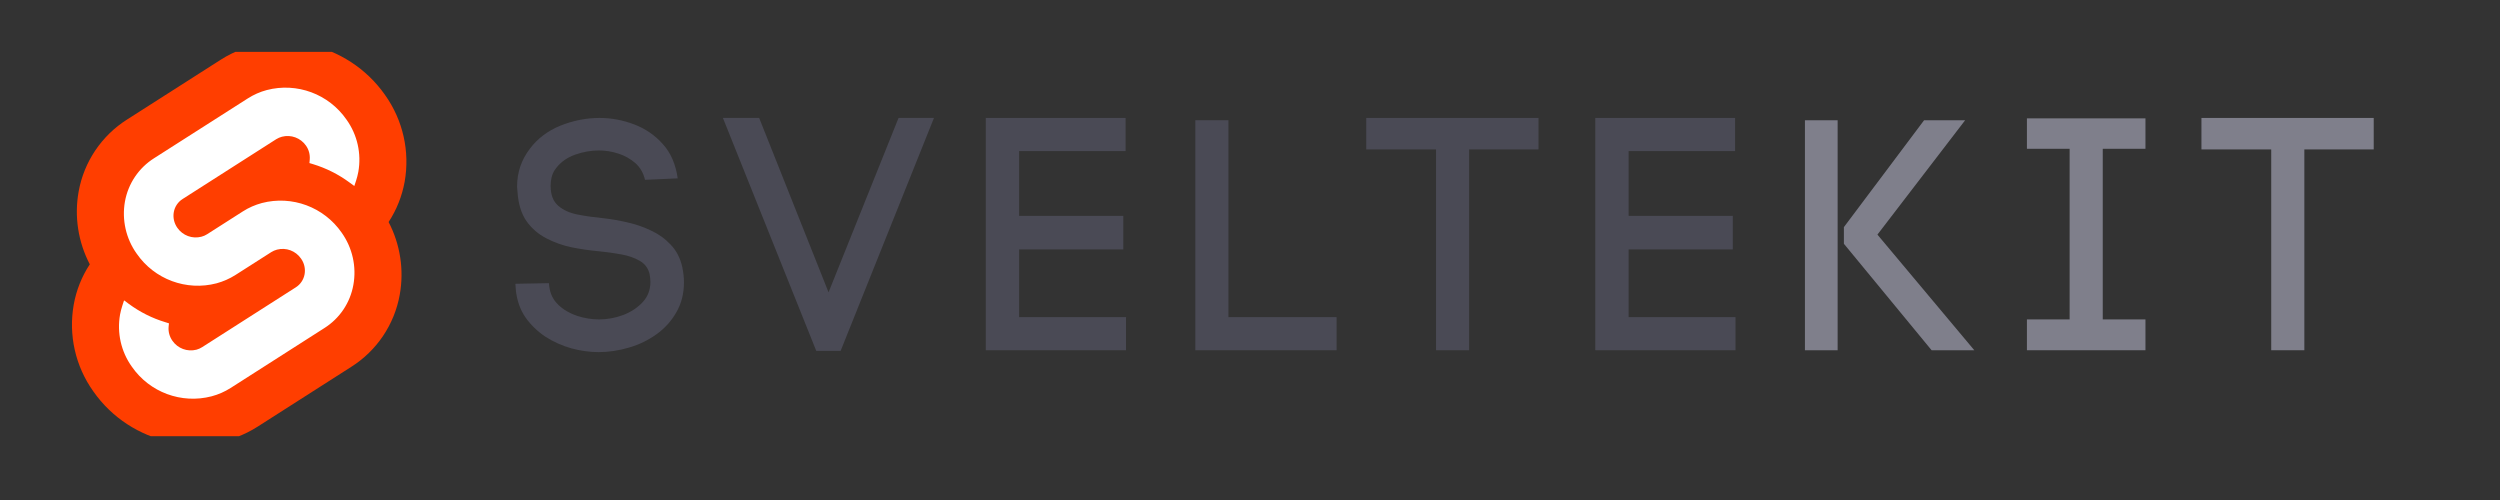 <svg xmlns="http://www.w3.org/2000/svg" xmlns:xlink="http://www.w3.org/1999/xlink" width="250" zoomAndPan="magnify" viewBox="0 0 187.5 37.5" height="50" preserveAspectRatio="xMidYMid meet" version="1.0"><rect x="0" y="0" width="187.5" height="37.5" fill="#333333" stroke="none"/><defs><g/><clipPath id="e831ccd650"><path d="M 5 3.891 L 31 3.891 L 31 32.715 L 5 32.715 Z M 5 3.891 " clip-rule="nonzero"/></clipPath></defs><g clip-path="url(#e831ccd650)"><path fill="#ff3e00" d="M 28.883 7.129 C 26.082 3.117 20.555 1.926 16.559 4.477 L 9.535 8.961 C 7.621 10.172 6.297 12.133 5.898 14.367 C 5.562 16.23 5.859 18.148 6.734 19.824 C 6.133 20.738 5.723 21.766 5.531 22.84 C 5.125 25.121 5.652 27.465 6.996 29.348 C 9.797 33.363 15.324 34.551 19.32 32 L 26.34 27.516 C 28.258 26.305 29.578 24.344 29.98 22.109 C 30.316 20.246 30.02 18.328 29.145 16.652 C 29.746 15.738 30.152 14.711 30.348 13.637 C 30.754 11.359 30.223 9.012 28.883 7.129 " fill-opacity="1" fill-rule="nonzero"/></g><path fill="#ffffff" d="M 15.871 29.723 C 13.609 30.312 11.219 29.426 9.887 27.5 C 9.078 26.371 8.762 24.961 9.004 23.59 C 9.047 23.367 9.102 23.148 9.172 22.934 L 9.305 22.527 L 9.664 22.793 C 10.496 23.406 11.422 23.871 12.41 24.168 L 12.672 24.25 L 12.645 24.508 C 12.613 24.879 12.715 25.25 12.93 25.555 C 13.332 26.137 14.051 26.402 14.734 26.227 C 14.887 26.184 15.031 26.121 15.164 26.035 L 22.184 21.551 C 22.531 21.332 22.77 20.977 22.844 20.57 C 22.918 20.16 22.82 19.734 22.578 19.395 C 22.176 18.812 21.457 18.543 20.773 18.723 C 20.621 18.762 20.477 18.828 20.344 18.91 L 17.664 20.621 C 17.223 20.902 16.742 21.113 16.238 21.25 C 13.977 21.84 11.586 20.953 10.254 19.027 C 9.445 17.895 9.129 16.484 9.371 15.113 C 9.613 13.77 10.406 12.59 11.562 11.863 L 18.582 7.383 C 19.023 7.102 19.504 6.887 20.008 6.754 C 22.27 6.164 24.66 7.051 25.992 8.977 C 26.801 10.109 27.117 11.52 26.875 12.887 C 26.832 13.109 26.777 13.332 26.707 13.547 L 26.574 13.949 L 26.215 13.688 C 25.383 13.074 24.457 12.609 23.469 12.309 L 23.207 12.23 L 23.23 11.969 C 23.262 11.598 23.164 11.227 22.949 10.922 C 22.547 10.344 21.828 10.078 21.148 10.254 C 20.996 10.293 20.848 10.359 20.715 10.441 L 13.695 14.926 C 13.348 15.145 13.109 15.5 13.035 15.906 C 12.961 16.316 13.059 16.742 13.301 17.086 C 13.703 17.664 14.422 17.934 15.105 17.754 C 15.258 17.715 15.402 17.652 15.535 17.566 L 18.215 15.855 C 18.652 15.574 19.137 15.363 19.641 15.227 C 21.902 14.637 24.293 15.527 25.625 17.449 C 26.43 18.582 26.75 19.992 26.504 21.359 C 26.266 22.707 25.473 23.887 24.316 24.613 L 17.297 29.098 C 16.855 29.379 16.375 29.59 15.871 29.723 " fill-opacity="1" fill-rule="nonzero"/><g fill="#4a4a55" fill-opacity="1"><g transform="translate(37.625, 26.268)"><g><path d="M 10.75 -12.781 C 10.633 -13.289 10.395 -13.707 10.031 -14.031 C 9.664 -14.352 9.238 -14.594 8.75 -14.75 C 8.27 -14.906 7.785 -14.984 7.297 -14.984 C 6.703 -14.984 6.109 -14.879 5.516 -14.672 C 4.922 -14.461 4.445 -14.129 4.094 -13.672 C 3.945 -13.492 3.836 -13.285 3.766 -13.047 C 3.703 -12.805 3.672 -12.562 3.672 -12.312 C 3.672 -11.656 3.863 -11.16 4.25 -10.828 C 4.633 -10.504 5.125 -10.285 5.719 -10.172 C 6.32 -10.055 6.945 -9.969 7.594 -9.906 C 8.176 -9.844 8.781 -9.738 9.406 -9.594 C 10.031 -9.457 10.625 -9.254 11.188 -8.984 C 11.758 -8.723 12.254 -8.367 12.672 -7.922 C 13.098 -7.484 13.391 -6.922 13.547 -6.234 C 13.629 -5.828 13.672 -5.445 13.672 -5.094 C 13.672 -4.258 13.484 -3.516 13.109 -2.859 C 12.742 -2.211 12.254 -1.664 11.641 -1.219 C 11.023 -0.77 10.332 -0.43 9.562 -0.203 C 8.801 0.023 8.035 0.141 7.266 0.141 C 6.609 0.141 5.93 0.047 5.234 -0.141 C 4.535 -0.336 3.883 -0.629 3.281 -1.016 C 2.688 -1.41 2.188 -1.895 1.781 -2.469 C 1.383 -3.051 1.145 -3.734 1.062 -4.516 L 1.031 -4.984 L 3.547 -5.031 L 3.578 -4.656 L 3.578 -4.75 C 3.641 -4.227 3.863 -3.781 4.25 -3.406 C 4.633 -3.039 5.102 -2.766 5.656 -2.578 C 6.219 -2.398 6.766 -2.312 7.297 -2.312 C 7.922 -2.312 8.523 -2.422 9.109 -2.641 C 9.703 -2.867 10.191 -3.191 10.578 -3.609 C 10.961 -4.023 11.156 -4.531 11.156 -5.125 C 11.156 -5.301 11.133 -5.5 11.094 -5.719 C 10.988 -6.156 10.742 -6.484 10.359 -6.703 C 9.973 -6.93 9.508 -7.094 8.969 -7.188 C 8.426 -7.289 7.867 -7.367 7.297 -7.422 C 6.617 -7.484 5.938 -7.582 5.25 -7.719 C 4.562 -7.863 3.922 -8.094 3.328 -8.406 C 2.734 -8.719 2.242 -9.145 1.859 -9.688 C 1.473 -10.238 1.25 -10.969 1.188 -11.875 L 1.188 -11.859 C 1.188 -11.93 1.18 -12 1.172 -12.062 C 1.16 -12.133 1.156 -12.203 1.156 -12.266 C 1.156 -13.336 1.477 -14.289 2.125 -15.125 C 2.695 -15.883 3.457 -16.457 4.406 -16.844 C 5.363 -17.227 6.344 -17.422 7.344 -17.422 C 8.227 -17.422 9.094 -17.258 9.938 -16.938 C 10.789 -16.613 11.508 -16.117 12.094 -15.453 C 12.688 -14.797 13.055 -13.941 13.203 -12.891 Z M 10.75 -12.781 "/></g></g></g><g fill="#4a4a55" fill-opacity="1"><g transform="translate(54.25, 26.268)"><g><path d="M 15.797 -17.422 L 8.797 0.047 L 6.969 0.047 L -0.031 -17.422 L 2.688 -17.422 L 7.891 -4.344 L 13.141 -17.422 Z M 15.797 -17.422 "/></g></g></g><g fill="#4a4a55" fill-opacity="1"><g transform="translate(71.81, 26.268)"><g><path d="M 12.641 -2.484 L 12.641 0 L 2.125 0 L 2.125 -17.422 L 12.609 -17.422 L 12.609 -14.938 L 4.625 -14.938 L 4.625 -10.078 L 12.438 -10.078 L 12.438 -7.562 L 4.625 -7.562 L 4.625 -2.484 Z M 12.641 -2.484 "/></g></g></g><g fill="#4a4a55" fill-opacity="1"><g transform="translate(87.524, 26.268)"><g><path d="M 12.719 -2.484 L 12.719 0 L 2.125 0 L 2.125 -17.25 L 4.609 -17.25 L 4.609 -2.484 Z M 12.719 -2.484 "/></g></g></g><g fill="#4a4a55" fill-opacity="1"><g transform="translate(102.326, 26.268)"><g><path d="M 5.375 -15.062 L 0.141 -15.062 L 0.141 -17.422 L 13.062 -17.422 L 13.062 -15.062 L 7.859 -15.062 L 7.859 0 L 5.375 0 Z M 5.375 -15.062 "/></g></g></g><g fill="#4a4a55" fill-opacity="1"><g transform="translate(117.522, 26.268)"><g><path d="M 12.641 -2.484 L 12.641 0 L 2.125 0 L 2.125 -17.422 L 12.609 -17.422 L 12.609 -14.938 L 4.625 -14.938 L 4.625 -10.078 L 12.438 -10.078 L 12.438 -7.562 L 4.625 -7.562 L 4.625 -2.484 Z M 12.641 -2.484 "/></g></g></g><g fill="#7f7f8b" fill-opacity="1"><g transform="translate(133.245, 26.268)"><g><path d="M 4.578 0 L 2.125 0 L 2.125 -17.25 L 4.578 -17.25 Z M 11.062 -17.25 L 14.141 -17.25 L 7.562 -8.672 L 14.828 0 L 11.625 0 L 5.047 -7.984 L 5.047 -9.234 Z M 11.062 -17.25 "/></g></g></g><g fill="#7f7f8b" fill-opacity="1"><g transform="translate(149.894, 26.268)"><g><path d="M 7.812 -15.109 L 7.812 -2.312 L 11.016 -2.312 L 11.016 0 L 2.125 0 L 2.125 -2.312 L 5.328 -2.312 L 5.328 -15.109 L 2.125 -15.109 L 2.125 -17.391 L 11.016 -17.391 L 11.016 -15.109 Z M 7.812 -15.109 "/></g></g></g><g fill="#7f7f8b" fill-opacity="1"><g transform="translate(164.967, 26.268)"><g><path d="M 5.375 -15.062 L 0.141 -15.062 L 0.141 -17.422 L 13.062 -17.422 L 13.062 -15.062 L 7.859 -15.062 L 7.859 0 L 5.375 0 Z M 5.375 -15.062 "/></g></g></g></svg>